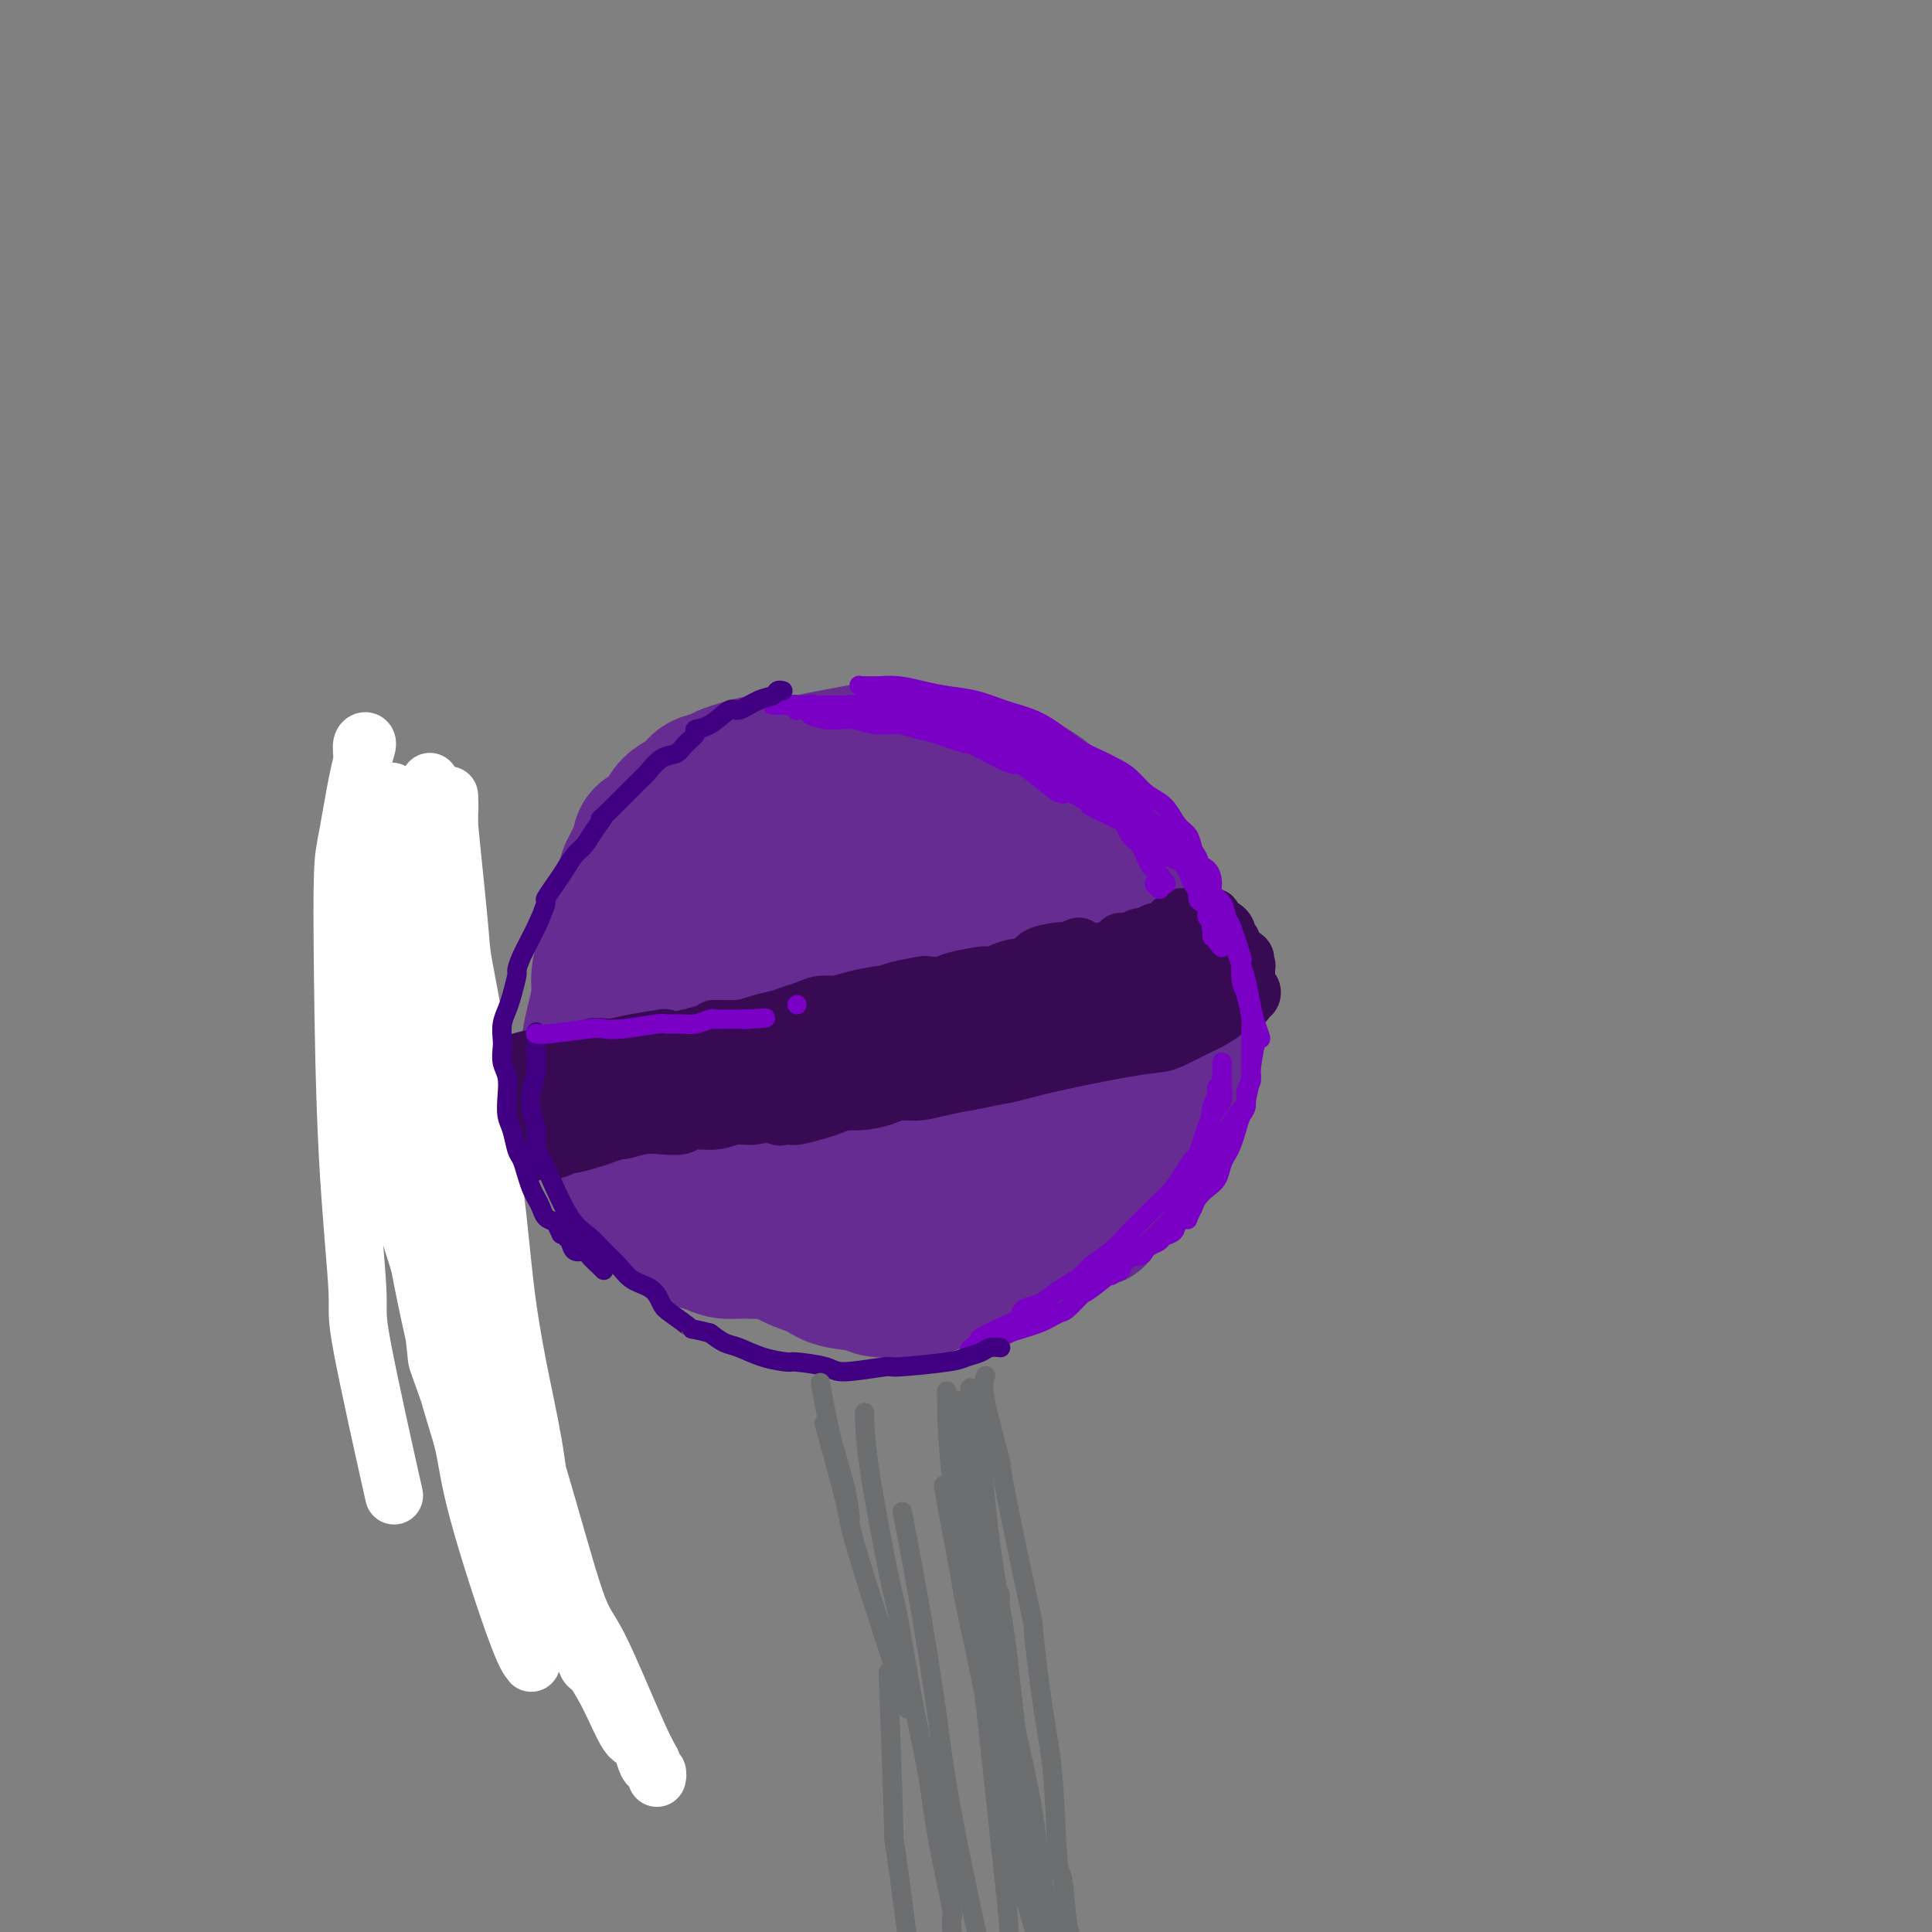 <svg viewBox='0 0 400 400' version='1.1' xmlns='http://www.w3.org/2000/svg' xmlns:xlink='http://www.w3.org/1999/xlink'><rect x="0" y="0" width="400" height="400" fill="#808080" stroke="none"/><g fill='none' stroke='#672C91' stroke-width='28' stroke-linecap='round' stroke-linejoin='round'><path d='M179,263c0.015,-0.002 0.030,-0.005 0,0c-0.030,0.005 -0.103,0.016 0,0c0.103,-0.016 0.384,-0.059 0,0c-0.384,0.059 -1.434,0.220 -2,0c-0.566,-0.220 -0.650,-0.821 -2,-1c-1.350,-0.179 -3.967,0.063 -5,0c-1.033,-0.063 -0.481,-0.432 -2,-1c-1.519,-0.568 -5.108,-1.337 -7,-2c-1.892,-0.663 -2.086,-1.222 -3,-2c-0.914,-0.778 -2.550,-1.777 -4,-3c-1.450,-1.223 -2.716,-2.672 -4,-4c-1.284,-1.328 -2.585,-2.535 -4,-5c-1.415,-2.465 -2.944,-6.187 -4,-8c-1.056,-1.813 -1.638,-1.718 -2,-3c-0.362,-1.282 -0.505,-3.942 -1,-6c-0.495,-2.058 -1.341,-3.516 -2,-5c-0.659,-1.484 -1.130,-2.995 -1,-5c0.130,-2.005 0.862,-4.506 1,-6c0.138,-1.494 -0.318,-1.983 0,-3c0.318,-1.017 1.410,-2.563 2,-4c0.590,-1.437 0.677,-2.766 1,-4c0.323,-1.234 0.883,-2.374 2,-4c1.117,-1.626 2.791,-3.737 4,-5c1.209,-1.263 1.953,-1.679 3,-3c1.047,-1.321 2.397,-3.548 4,-5c1.603,-1.452 3.458,-2.129 5,-3c1.542,-0.871 2.771,-1.935 4,-3'/><path d='M162,178c4.550,-4.020 5.924,-4.569 7,-5c1.076,-0.431 1.854,-0.742 3,-1c1.146,-0.258 2.660,-0.462 4,-1c1.340,-0.538 2.506,-1.409 4,-2c1.494,-0.591 3.317,-0.903 5,-1c1.683,-0.097 3.228,0.020 5,0c1.772,-0.020 3.773,-0.177 6,0c2.227,0.177 4.682,0.689 6,1c1.318,0.311 1.500,0.421 6,2c4.500,1.579 13.320,4.627 17,6c3.680,1.373 2.221,1.070 2,1c-0.221,-0.070 0.797,0.094 2,1c1.203,0.906 2.592,2.556 4,4c1.408,1.444 2.836,2.682 4,4c1.164,1.318 2.063,2.715 3,4c0.937,1.285 1.911,2.458 3,4c1.089,1.542 2.293,3.455 3,5c0.707,1.545 0.918,2.723 1,4c0.082,1.277 0.034,2.652 0,4c-0.034,1.348 -0.053,2.670 0,4c0.053,1.330 0.180,2.667 0,4c-0.180,1.333 -0.667,2.663 -1,4c-0.333,1.337 -0.512,2.683 -1,4c-0.488,1.317 -1.285,2.606 -2,4c-0.715,1.394 -1.349,2.894 -2,4c-0.651,1.106 -1.318,1.818 -2,3c-0.682,1.182 -1.379,2.832 -2,4c-0.621,1.168 -1.167,1.853 -2,3c-0.833,1.147 -1.952,2.756 -3,4c-1.048,1.244 -2.024,2.122 -3,3'/><path d='M229,249c-3.051,5.478 -1.679,2.674 -2,2c-0.321,-0.674 -2.336,0.783 -4,2c-1.664,1.217 -2.977,2.195 -4,3c-1.023,0.805 -1.755,1.438 -3,2c-1.245,0.562 -3.003,1.054 -5,2c-1.997,0.946 -4.234,2.345 -6,3c-1.766,0.655 -3.060,0.565 -5,1c-1.940,0.435 -4.525,1.397 -6,2c-1.475,0.603 -1.839,0.849 -4,1c-2.161,0.151 -6.120,0.208 -8,0c-1.880,-0.208 -1.682,-0.681 -3,-1c-1.318,-0.319 -4.153,-0.486 -6,-1c-1.847,-0.514 -2.708,-1.377 -4,-2c-1.292,-0.623 -3.016,-1.006 -5,-2c-1.984,-0.994 -4.230,-2.599 -6,-4c-1.770,-1.401 -3.064,-2.597 -5,-4c-1.936,-1.403 -4.512,-3.014 -6,-5c-1.488,-1.986 -1.887,-4.346 -3,-6c-1.113,-1.654 -2.939,-2.601 -4,-4c-1.061,-1.399 -1.357,-3.249 -2,-5c-0.643,-1.751 -1.632,-3.401 -2,-5c-0.368,-1.599 -0.114,-3.146 0,-5c0.114,-1.854 0.088,-4.014 0,-6c-0.088,-1.986 -0.238,-3.797 0,-6c0.238,-2.203 0.865,-4.798 1,-6c0.135,-1.202 -0.221,-1.010 0,-3c0.221,-1.990 1.018,-6.163 2,-9c0.982,-2.837 2.150,-4.338 3,-6c0.850,-1.662 1.383,-3.486 2,-5c0.617,-1.514 1.319,-2.718 2,-4c0.681,-1.282 1.340,-2.641 2,-4'/><path d='M148,174c1.933,-3.418 2.267,-2.463 3,-3c0.733,-0.537 1.867,-2.568 3,-4c1.133,-1.432 2.266,-2.266 3,-3c0.734,-0.734 1.068,-1.367 2,-2c0.932,-0.633 2.463,-1.267 4,-2c1.537,-0.733 3.080,-1.566 4,-2c0.920,-0.434 1.217,-0.469 4,-1c2.783,-0.531 8.052,-1.558 11,-2c2.948,-0.442 3.574,-0.300 5,0c1.426,0.300 3.651,0.757 6,1c2.349,0.243 4.821,0.272 7,1c2.179,0.728 4.063,2.154 6,3c1.937,0.846 3.925,1.113 6,2c2.075,0.887 4.236,2.395 6,4c1.764,1.605 3.131,3.307 5,5c1.869,1.693 4.241,3.376 6,5c1.759,1.624 2.906,3.189 4,5c1.094,1.811 2.136,3.868 3,6c0.864,2.132 1.552,4.340 2,6c0.448,1.660 0.657,2.773 1,4c0.343,1.227 0.821,2.569 1,4c0.179,1.431 0.060,2.952 0,4c-0.060,1.048 -0.061,1.624 0,3c0.061,1.376 0.183,3.554 0,5c-0.183,1.446 -0.671,2.161 -1,3c-0.329,0.839 -0.500,1.802 -1,3c-0.500,1.198 -1.330,2.630 -2,4c-0.670,1.370 -1.180,2.676 -2,4c-0.820,1.324 -1.948,2.664 -3,4c-1.052,1.336 -2.026,2.668 -3,4'/><path d='M228,235c-2.751,3.524 -4.628,4.334 -6,5c-1.372,0.666 -2.240,1.190 -3,2c-0.760,0.810 -1.411,1.907 -3,3c-1.589,1.093 -4.115,2.181 -6,3c-1.885,0.819 -3.129,1.368 -4,2c-0.871,0.632 -1.368,1.345 -3,2c-1.632,0.655 -4.397,1.251 -7,2c-2.603,0.749 -5.043,1.649 -5,2c0.043,0.351 2.569,0.151 -2,0c-4.569,-0.151 -16.233,-0.255 -21,0c-4.767,0.255 -2.639,0.869 -3,0c-0.361,-0.869 -3.213,-3.223 -5,-1c-1.787,2.223 -2.509,9.021 -9,-3c-6.491,-12.021 -18.750,-42.861 -23,-55c-4.250,-12.139 -0.490,-5.576 1,-4c1.490,1.576 0.712,-1.835 1,-4c0.288,-2.165 1.644,-3.082 3,-4'/><path d='M133,185c1.434,-2.348 2.520,-2.220 4,-3c1.480,-0.780 3.353,-2.470 5,-4c1.647,-1.530 3.069,-2.902 5,-4c1.931,-1.098 4.370,-1.924 7,-3c2.630,-1.076 5.450,-2.403 9,-3c3.550,-0.597 7.828,-0.462 11,-1c3.172,-0.538 5.237,-1.747 12,0c6.763,1.747 18.222,6.450 23,9c4.778,2.550 2.874,2.946 3,4c0.126,1.054 2.281,2.764 4,5c1.719,2.236 3.001,4.996 4,8c0.999,3.004 1.713,6.250 2,9c0.287,2.750 0.145,5.004 0,7c-0.145,1.996 -0.294,3.735 -1,5c-0.706,1.265 -1.969,2.054 -3,3c-1.031,0.946 -1.831,2.047 -3,3c-1.169,0.953 -2.709,1.758 -5,3c-2.291,1.242 -5.335,2.921 -8,4c-2.665,1.079 -4.951,1.557 -7,2c-2.049,0.443 -3.861,0.852 -6,1c-2.139,0.148 -4.605,0.035 -7,0c-2.395,-0.035 -4.719,0.008 -7,-1c-2.281,-1.008 -4.517,-3.067 -6,-5c-1.483,-1.933 -2.211,-3.740 -3,-6c-0.789,-2.260 -1.638,-4.973 -2,-6c-0.362,-1.027 -0.238,-0.366 0,-3c0.238,-2.634 0.590,-8.562 1,-11c0.410,-2.438 0.880,-1.387 3,-3c2.120,-1.613 5.892,-5.889 8,-8c2.108,-2.111 2.554,-2.055 3,-2'/><path d='M179,185c3.628,-2.252 5.699,-1.381 8,-1c2.301,0.381 4.831,0.274 8,2c3.169,1.726 6.975,5.286 9,7c2.025,1.714 2.269,1.582 3,3c0.731,1.418 1.950,4.387 3,7c1.050,2.613 1.932,4.870 2,7c0.068,2.130 -0.679,4.132 -1,6c-0.321,1.868 -0.217,3.600 -1,5c-0.783,1.400 -2.452,2.466 -3,3c-0.548,0.534 0.025,0.537 -3,2c-3.025,1.463 -9.650,4.387 -13,-1c-3.350,-5.387 -3.427,-19.086 -3,-23c0.427,-3.914 1.357,1.956 2,7c0.643,5.044 0.999,9.261 1,12c0.001,2.739 -0.354,3.999 -1,6c-0.646,2.001 -1.582,4.744 -2,6c-0.418,1.256 -0.319,1.024 -2,2c-1.681,0.976 -5.141,3.158 -7,4c-1.859,0.842 -2.116,0.342 -3,0c-0.884,-0.342 -2.395,-0.526 -4,-1c-1.605,-0.474 -3.302,-1.237 -5,-2'/><path d='M167,236c-2.944,-1.480 -4.302,-3.679 -5,-5c-0.698,-1.321 -0.734,-1.762 -1,-3c-0.266,-1.238 -0.761,-3.273 -1,-5c-0.239,-1.727 -0.221,-3.147 0,-6c0.221,-2.853 0.645,-7.141 1,-9c0.355,-1.859 0.642,-1.289 1,-2c0.358,-0.711 0.788,-2.701 2,-5c1.212,-2.299 3.205,-4.906 4,-6c0.795,-1.094 0.393,-0.675 1,-1c0.607,-0.325 2.225,-1.393 3,-2c0.775,-0.607 0.709,-0.751 1,-1c0.291,-0.249 0.939,-0.602 2,-1c1.061,-0.398 2.533,-0.840 3,-1c0.467,-0.160 -0.072,-0.037 0,0c0.072,0.037 0.754,-0.011 1,0c0.246,0.011 0.055,0.080 0,0c-0.055,-0.080 0.024,-0.310 0,0c-0.024,0.310 -0.151,1.161 -1,2c-0.849,0.839 -2.419,1.665 -5,5c-2.581,3.335 -6.173,9.178 -9,13c-2.827,3.822 -4.890,5.622 -6,7c-1.110,1.378 -1.266,2.335 -2,4c-0.734,1.665 -2.046,4.037 -3,6c-0.954,1.963 -1.550,3.518 -2,5c-0.450,1.482 -0.754,2.892 -1,4c-0.246,1.108 -0.433,1.916 0,3c0.433,1.084 1.487,2.445 2,3c0.513,0.555 0.484,0.303 1,1c0.516,0.697 1.576,2.342 2,3c0.424,0.658 0.212,0.329 0,0'/><path d='M155,245c1.423,1.698 2.479,2.444 3,3c0.521,0.556 0.506,0.922 1,1c0.494,0.078 1.498,-0.133 2,0c0.502,0.133 0.502,0.609 1,1c0.498,0.391 1.492,0.696 2,1c0.508,0.304 0.529,0.607 1,1c0.471,0.393 1.391,0.875 2,1c0.609,0.125 0.906,-0.106 1,0c0.094,0.106 -0.014,0.549 0,1c0.014,0.451 0.152,0.908 0,1c-0.152,0.092 -0.592,-0.183 -1,0c-0.408,0.183 -0.784,0.823 -1,1c-0.216,0.177 -0.272,-0.111 -1,0c-0.728,0.111 -2.127,0.619 -3,1c-0.873,0.381 -1.220,0.635 -2,1c-0.780,0.365 -1.995,0.841 -3,1c-1.005,0.159 -1.801,0.001 -3,0c-1.199,-0.001 -2.799,0.155 -4,0c-1.201,-0.155 -2.001,-0.621 -3,-1c-0.999,-0.379 -2.197,-0.671 -3,-1c-0.803,-0.329 -1.212,-0.696 -2,-1c-0.788,-0.304 -1.954,-0.544 -3,-1c-1.046,-0.456 -1.971,-1.129 -3,-2c-1.029,-0.871 -2.163,-1.941 -3,-3c-0.837,-1.059 -1.379,-2.109 -2,-3c-0.621,-0.891 -1.321,-1.625 -2,-3c-0.679,-1.375 -1.337,-3.393 -2,-5c-0.663,-1.607 -1.332,-2.804 -2,-4'/><path d='M125,235c-2.558,-3.869 -1.954,-3.542 -2,-4c-0.046,-0.458 -0.742,-1.703 -1,-3c-0.258,-1.297 -0.079,-2.647 0,-4c0.079,-1.353 0.059,-2.710 0,-4c-0.059,-1.290 -0.156,-2.512 0,-4c0.156,-1.488 0.567,-3.242 1,-5c0.433,-1.758 0.888,-3.519 1,-5c0.112,-1.481 -0.121,-2.683 0,-4c0.121,-1.317 0.594,-2.749 1,-5c0.406,-2.251 0.743,-5.319 1,-7c0.257,-1.681 0.434,-1.973 1,-3c0.566,-1.027 1.520,-2.788 2,-4c0.480,-1.212 0.485,-1.876 1,-3c0.515,-1.124 1.540,-2.710 2,-4c0.460,-1.290 0.354,-2.285 1,-3c0.646,-0.715 2.045,-1.151 3,-2c0.955,-0.849 1.467,-2.111 2,-3c0.533,-0.889 1.087,-1.404 2,-2c0.913,-0.596 2.186,-1.273 3,-2c0.814,-0.727 1.169,-1.505 2,-2c0.831,-0.495 2.140,-0.706 3,-1c0.860,-0.294 1.273,-0.669 2,-1c0.727,-0.331 1.769,-0.617 3,-1c1.231,-0.383 2.651,-0.864 4,-1c1.349,-0.136 2.626,0.073 4,0c1.374,-0.073 2.844,-0.427 4,0c1.156,0.427 1.998,1.634 3,2c1.002,0.366 2.166,-0.108 3,0c0.834,0.108 1.340,0.798 2,1c0.660,0.202 1.474,-0.085 2,0c0.526,0.085 0.763,0.543 1,1'/><path d='M176,162c2.107,0.786 1.875,0.751 2,1c0.125,0.249 0.606,0.783 1,1c0.394,0.217 0.701,0.118 1,0c0.299,-0.118 0.592,-0.256 1,0c0.408,0.256 0.932,0.906 1,1c0.068,0.094 -0.322,-0.367 0,0c0.322,0.367 1.354,1.562 2,2c0.646,0.438 0.905,0.117 1,0c0.095,-0.117 0.025,-0.031 0,0c-0.025,0.031 -0.007,0.008 0,0c0.007,-0.008 0.002,-0.002 0,0c-0.002,0.002 -0.001,0.001 0,0'/></g>
<g fill='none' stroke='#370A53' stroke-width='12' stroke-linecap='round' stroke-linejoin='round'><path d='M119,219c-0.000,0.000 -0.000,0.000 0,0c0.000,-0.000 0.000,-0.000 0,0c-0.000,0.000 -0.000,0.000 0,0c0.000,-0.000 0.000,-0.000 0,0c-0.000,0.000 -0.000,0.000 0,0c0.000,-0.000 0.000,-0.000 0,0c-0.000,0.000 -0.000,0.000 0,0c0.000,-0.000 0.001,-0.000 0,0c-0.001,0.000 -0.004,0.000 0,0c0.004,-0.000 0.013,-0.001 0,0c-0.013,0.001 -0.049,0.003 0,0c0.049,-0.003 0.183,-0.011 0,0c-0.183,0.011 -0.683,0.041 -1,0c-0.317,-0.041 -0.452,-0.152 -1,0c-0.548,0.152 -1.509,0.566 -2,1c-0.491,0.434 -0.513,0.887 -1,1c-0.487,0.113 -1.441,-0.113 -2,0c-0.559,0.113 -0.724,0.566 -1,1c-0.276,0.434 -0.661,0.848 -1,1c-0.339,0.152 -0.630,0.041 -1,0c-0.370,-0.041 -0.820,-0.012 -1,0c-0.180,0.012 -0.090,0.006 0,0'/><path d='M108,223c-1.731,0.622 -0.557,0.178 0,0c0.557,-0.178 0.497,-0.088 1,0c0.503,0.088 1.567,0.174 2,0c0.433,-0.174 0.234,-0.608 2,-1c1.766,-0.392 5.498,-0.742 7,-1c1.502,-0.258 0.773,-0.423 2,-1c1.227,-0.577 4.411,-1.565 6,-2c1.589,-0.435 1.582,-0.316 5,-1c3.418,-0.684 10.259,-2.172 13,-3c2.741,-0.828 1.381,-0.995 2,-1c0.619,-0.005 3.219,0.154 5,0c1.781,-0.154 2.745,-0.620 4,-1c1.255,-0.380 2.800,-0.676 4,-1c1.200,-0.324 2.055,-0.678 3,-1c0.945,-0.322 1.981,-0.612 3,-1c1.019,-0.388 2.023,-0.874 3,-1c0.977,-0.126 1.928,0.107 3,0c1.072,-0.107 2.263,-0.554 4,-1c1.737,-0.446 4.018,-0.890 5,-1c0.982,-0.110 0.665,0.115 1,0c0.335,-0.115 1.322,-0.569 3,-1c1.678,-0.431 4.048,-0.837 5,-1c0.952,-0.163 0.488,-0.082 1,0c0.512,0.082 2.001,0.167 3,0c0.999,-0.167 1.507,-0.584 3,-1c1.493,-0.416 3.972,-0.830 5,-1c1.028,-0.170 0.605,-0.097 1,0c0.395,0.097 1.606,0.218 3,0c1.394,-0.218 2.970,-0.777 4,-1c1.030,-0.223 1.515,-0.112 2,0'/><path d='M213,201c16.826,-3.627 6.392,-1.694 3,-1c-3.392,0.694 0.260,0.148 2,0c1.740,-0.148 1.570,0.101 2,0c0.430,-0.101 1.462,-0.552 2,-1c0.538,-0.448 0.584,-0.895 1,-1c0.416,-0.105 1.203,0.131 2,0c0.797,-0.131 1.602,-0.627 3,-1c1.398,-0.373 3.387,-0.621 4,-1c0.613,-0.379 -0.149,-0.890 0,-1c0.149,-0.110 1.210,0.180 2,0c0.790,-0.180 1.311,-0.832 2,-1c0.689,-0.168 1.548,0.147 2,0c0.452,-0.147 0.498,-0.756 1,-1c0.502,-0.244 1.460,-0.122 2,0c0.540,0.122 0.661,0.243 1,0c0.339,-0.243 0.895,-0.850 1,-1c0.105,-0.150 -0.240,0.156 0,0c0.240,-0.156 1.064,-0.774 1,-1c-0.064,-0.226 -1.015,-0.061 -1,0c0.015,0.061 0.998,0.016 1,0c0.002,-0.016 -0.976,-0.003 -1,0c-0.024,0.003 0.905,-0.003 1,0c0.095,0.003 -0.646,0.015 -1,0c-0.354,-0.015 -0.322,-0.055 0,0c0.322,0.055 0.933,0.207 1,0c0.067,-0.207 -0.409,-0.773 0,-1c0.409,-0.227 1.705,-0.113 3,0'/><path d='M247,190c5.184,-1.702 1.146,-0.456 0,0c-1.146,0.456 0.602,0.122 1,0c0.398,-0.122 -0.555,-0.033 -1,0c-0.445,0.033 -0.382,0.009 0,0c0.382,-0.009 1.082,-0.002 1,0c-0.082,0.002 -0.946,0.001 -1,0c-0.054,-0.001 0.703,-0.000 1,0c0.297,0.000 0.136,0.000 0,0c-0.136,-0.000 -0.247,-0.000 0,0c0.247,0.000 0.851,-0.000 1,0c0.149,0.000 -0.156,0.000 0,0c0.156,-0.000 0.773,-0.000 1,0c0.227,0.000 0.065,0.000 0,0c-0.065,-0.000 -0.031,-0.001 0,0c0.031,0.001 0.061,0.004 0,0c-0.061,-0.004 -0.213,-0.016 0,0c0.213,0.016 0.792,0.061 1,0c0.208,-0.061 0.044,-0.227 0,0c-0.044,0.227 0.031,0.849 0,1c-0.031,0.151 -0.167,-0.167 0,0c0.167,0.167 0.637,0.818 1,1c0.363,0.182 0.618,-0.106 1,0c0.382,0.106 0.890,0.606 1,1c0.110,0.394 -0.178,0.683 0,1c0.178,0.317 0.821,0.662 1,1c0.179,0.338 -0.106,0.668 0,1c0.106,0.332 0.602,0.666 1,1c0.398,0.334 0.699,0.667 1,1'/><path d='M257,198c1.563,1.117 0.471,-0.090 0,0c-0.471,0.090 -0.322,1.479 0,2c0.322,0.521 0.818,0.176 1,0c0.182,-0.176 0.049,-0.183 0,0c-0.049,0.183 -0.013,0.556 0,1c0.013,0.444 0.002,0.960 0,1c-0.002,0.040 0.003,-0.397 0,0c-0.003,0.397 -0.014,1.627 0,2c0.014,0.373 0.052,-0.110 0,0c-0.052,0.110 -0.196,0.814 0,1c0.196,0.186 0.732,-0.147 1,0c0.268,0.147 0.269,0.774 0,1c-0.269,0.226 -0.807,0.050 -1,0c-0.193,-0.050 -0.040,0.024 0,0c0.040,-0.024 -0.033,-0.148 0,0c0.033,0.148 0.172,0.567 0,1c-0.172,0.433 -0.657,0.878 -1,1c-0.343,0.122 -0.546,-0.080 -1,0c-0.454,0.080 -1.159,0.442 -2,1c-0.841,0.558 -1.818,1.314 -3,2c-1.182,0.686 -2.569,1.304 -4,2c-1.431,0.696 -2.906,1.472 -4,2c-1.094,0.528 -1.807,0.810 -3,1c-1.193,0.190 -2.866,0.288 -7,1c-4.134,0.712 -10.728,2.038 -15,3c-4.272,0.962 -6.220,1.561 -8,2c-1.780,0.439 -3.390,0.720 -5,1'/><path d='M205,223c-6.774,1.421 -4.708,0.972 -5,1c-0.292,0.028 -2.940,0.533 -5,1c-2.060,0.467 -3.532,0.895 -5,1c-1.468,0.105 -2.934,-0.113 -4,0c-1.066,0.113 -1.733,0.556 -3,1c-1.267,0.444 -3.135,0.888 -5,1c-1.865,0.112 -3.727,-0.110 -5,0c-1.273,0.110 -1.957,0.550 -4,1c-2.043,0.450 -5.444,0.909 -7,1c-1.556,0.091 -1.268,-0.187 -2,0c-0.732,0.187 -2.484,0.838 -4,1c-1.516,0.162 -2.797,-0.167 -4,0c-1.203,0.167 -2.330,0.828 -4,1c-1.670,0.172 -3.884,-0.146 -5,0c-1.116,0.146 -1.134,0.756 -2,1c-0.866,0.244 -2.581,0.121 -4,0c-1.419,-0.121 -2.542,-0.240 -4,0c-1.458,0.240 -3.253,0.839 -4,1c-0.747,0.161 -0.448,-0.115 -1,0c-0.552,0.115 -1.956,0.623 -3,1c-1.044,0.377 -1.726,0.623 -3,1c-1.274,0.377 -3.138,0.885 -4,1c-0.862,0.115 -0.721,-0.161 -1,0c-0.279,0.161 -0.978,0.761 -2,1c-1.022,0.239 -2.367,0.117 -3,0c-0.633,-0.117 -0.554,-0.227 -1,0c-0.446,0.227 -1.419,0.793 -2,1c-0.581,0.207 -0.772,0.056 -1,0c-0.228,-0.056 -0.494,-0.016 -1,0c-0.506,0.016 -1.253,0.008 -2,0'/><path d='M105,239c-15.488,2.523 -4.206,0.831 0,0c4.206,-0.831 1.338,-0.800 0,-1c-1.338,-0.200 -1.146,-0.630 -1,-1c0.146,-0.370 0.246,-0.681 0,-1c-0.246,-0.319 -0.836,-0.645 -1,-1c-0.164,-0.355 0.100,-0.740 0,-1c-0.100,-0.260 -0.563,-0.395 -1,-1c-0.437,-0.605 -0.849,-1.679 -1,-2c-0.151,-0.321 -0.040,0.110 0,0c0.040,-0.110 0.011,-0.761 0,-1c-0.011,-0.239 -0.003,-0.064 0,0c0.003,0.064 0.001,0.018 0,0c-0.001,-0.018 -0.000,-0.009 0,0'/><path d='M232,199c0.001,-0.001 0.002,-0.001 0,0c-0.002,0.001 -0.009,0.004 0,0c0.009,-0.004 0.032,-0.014 0,0c-0.032,0.014 -0.118,0.052 0,0c0.118,-0.052 0.440,-0.195 0,0c-0.440,0.195 -1.641,0.726 -4,1c-2.359,0.274 -5.877,0.291 -9,1c-3.123,0.709 -5.851,2.111 -9,3c-3.149,0.889 -6.718,1.264 -10,2c-3.282,0.736 -6.277,1.832 -11,3c-4.723,1.168 -11.175,2.407 -14,3c-2.825,0.593 -2.023,0.540 -4,1c-1.977,0.460 -6.731,1.433 -10,2c-3.269,0.567 -5.051,0.729 -7,1c-1.949,0.271 -4.065,0.650 -6,1c-1.935,0.350 -3.690,0.671 -5,1c-1.310,0.329 -2.174,0.667 -4,1c-1.826,0.333 -4.612,0.663 -6,1c-1.388,0.337 -1.378,0.681 -2,1c-0.622,0.319 -1.876,0.611 -3,1c-1.124,0.389 -2.119,0.874 -3,1c-0.881,0.126 -1.648,-0.106 -2,0c-0.352,0.106 -0.290,0.550 -1,1c-0.710,0.450 -2.193,0.905 -3,1c-0.807,0.095 -0.938,-0.170 -1,0c-0.062,0.170 -0.055,0.777 0,1c0.055,0.223 0.159,0.064 0,0c-0.159,-0.064 -0.579,-0.032 -1,0'/><path d='M117,226c-17.788,4.238 -4.757,1.334 1,0c5.757,-1.334 4.242,-1.099 4,-1c-0.242,0.099 0.789,0.061 5,-1c4.211,-1.061 11.600,-3.147 15,-4c3.400,-0.853 2.810,-0.474 5,-1c2.190,-0.526 7.161,-1.956 11,-3c3.839,-1.044 6.548,-1.700 11,-3c4.452,-1.300 10.648,-3.242 13,-4c2.352,-0.758 0.861,-0.332 4,-1c3.139,-0.668 10.909,-2.431 14,-3c3.091,-0.569 1.503,0.054 2,0c0.497,-0.054 3.081,-0.785 5,-1c1.919,-0.215 3.175,0.087 5,0c1.825,-0.087 4.219,-0.563 6,-1c1.781,-0.437 2.949,-0.835 4,-1c1.051,-0.165 1.983,-0.097 3,0c1.017,0.097 2.118,0.222 3,0c0.882,-0.222 1.547,-0.792 2,-1c0.453,-0.208 0.696,-0.056 1,0c0.304,0.056 0.671,0.015 1,0c0.329,-0.015 0.620,-0.004 1,0c0.380,0.004 0.848,-0.000 1,0c0.152,0.000 -0.013,0.004 0,0c0.013,-0.004 0.203,-0.017 0,0c-0.203,0.017 -0.797,0.062 -1,0c-0.203,-0.062 -0.013,-0.233 0,0c0.013,0.233 -0.150,0.870 -1,1c-0.850,0.130 -2.386,-0.249 -4,0c-1.614,0.249 -3.307,1.124 -5,2'/><path d='M223,204c-3.927,1.270 -8.245,2.945 -12,4c-3.755,1.055 -6.946,1.491 -10,2c-3.054,0.509 -5.970,1.091 -9,2c-3.030,0.909 -6.174,2.145 -9,3c-2.826,0.855 -5.336,1.331 -8,2c-2.664,0.669 -5.483,1.532 -8,2c-2.517,0.468 -4.731,0.540 -7,1c-2.269,0.460 -4.594,1.308 -7,2c-2.406,0.692 -4.894,1.228 -7,2c-2.106,0.772 -3.831,1.780 -5,2c-1.169,0.220 -1.782,-0.348 -6,1c-4.218,1.348 -12.040,4.611 -16,6c-3.960,1.389 -4.058,0.904 -4,1c0.058,0.096 0.273,0.772 0,1c-0.273,0.228 -1.032,0.009 -1,0c0.032,-0.009 0.856,0.193 1,0c0.144,-0.193 -0.394,-0.781 1,-1c1.394,-0.219 4.718,-0.069 8,-1c3.282,-0.931 6.521,-2.942 9,-4c2.479,-1.058 4.199,-1.162 7,-2c2.801,-0.838 6.684,-2.410 13,-5c6.316,-2.590 15.064,-6.199 19,-8c3.936,-1.801 3.060,-1.792 6,-3c2.940,-1.208 9.697,-3.631 14,-5c4.303,-1.369 6.151,-1.685 8,-2'/><path d='M200,204c14.423,-5.110 7.979,-2.886 6,-2c-1.979,0.886 0.505,0.435 3,0c2.495,-0.435 5.000,-0.852 6,-1c1.000,-0.148 0.496,-0.026 1,0c0.504,0.026 2.017,-0.046 3,0c0.983,0.046 1.435,0.208 2,0c0.565,-0.208 1.242,-0.788 3,-1c1.758,-0.212 4.596,-0.058 6,0c1.404,0.058 1.373,0.019 2,0c0.627,-0.019 1.912,-0.019 3,0c1.088,0.019 1.979,0.058 3,0c1.021,-0.058 2.171,-0.212 3,0c0.829,0.212 1.336,0.789 2,1c0.664,0.211 1.484,0.055 2,0c0.516,-0.055 0.726,-0.011 1,0c0.274,0.011 0.611,-0.013 1,0c0.389,0.013 0.831,0.064 1,0c0.169,-0.064 0.064,-0.242 0,0c-0.064,0.242 -0.089,0.902 0,1c0.089,0.098 0.292,-0.368 -1,0c-1.292,0.368 -4.079,1.571 -5,2c-0.921,0.429 0.023,0.083 -2,1c-2.023,0.917 -7.013,3.095 -9,4c-1.987,0.905 -0.972,0.537 -3,1c-2.028,0.463 -7.098,1.759 -10,3c-2.902,1.241 -3.637,2.429 -5,3c-1.363,0.571 -3.355,0.524 -5,1c-1.645,0.476 -2.943,1.474 -4,2c-1.057,0.526 -1.873,0.579 -3,1c-1.127,0.421 -2.563,1.211 -4,2'/><path d='M197,222c-8.859,3.406 -5.505,1.419 -5,1c0.505,-0.419 -1.837,0.728 -3,1c-1.163,0.272 -1.147,-0.330 -2,0c-0.853,0.330 -2.574,1.594 -4,2c-1.426,0.406 -2.558,-0.046 -3,0c-0.442,0.046 -0.195,0.591 -1,1c-0.805,0.409 -2.661,0.684 -4,1c-1.339,0.316 -2.162,0.673 -3,1c-0.838,0.327 -1.692,0.623 -3,1c-1.308,0.377 -3.071,0.833 -4,1c-0.929,0.167 -1.023,0.045 -1,0c0.023,-0.045 0.163,-0.012 0,0c-0.163,0.012 -0.630,0.005 -1,0c-0.370,-0.005 -0.643,-0.008 -1,0c-0.357,0.008 -0.797,0.026 -1,0c-0.203,-0.026 -0.168,-0.096 0,0c0.168,0.096 0.468,0.356 1,0c0.532,-0.356 1.297,-1.330 2,-2c0.703,-0.670 1.345,-1.037 4,-3c2.655,-1.963 7.321,-5.521 11,-8c3.679,-2.479 6.369,-3.878 8,-5c1.631,-1.122 2.202,-1.967 4,-3c1.798,-1.033 4.823,-2.252 8,-4c3.177,-1.748 6.506,-4.023 9,-5c2.494,-0.977 4.154,-0.654 5,-1c0.846,-0.346 0.879,-1.361 2,-2c1.121,-0.639 3.331,-0.903 4,-1c0.669,-0.097 -0.205,-0.026 0,0c0.205,0.026 1.487,0.007 2,0c0.513,-0.007 0.256,-0.004 0,0'/><path d='M221,197c4.628,-2.013 1.197,-0.546 0,0c-1.197,0.546 -0.159,0.171 0,0c0.159,-0.171 -0.560,-0.138 -1,0c-0.440,0.138 -0.602,0.380 -2,1c-1.398,0.620 -4.032,1.619 -7,3c-2.968,1.381 -6.272,3.146 -8,4c-1.728,0.854 -1.882,0.799 -5,2c-3.118,1.201 -9.200,3.659 -12,5c-2.800,1.341 -2.319,1.564 -4,2c-1.681,0.436 -5.525,1.087 -9,2c-3.475,0.913 -6.582,2.090 -10,3c-3.418,0.910 -7.148,1.552 -9,2c-1.852,0.448 -1.828,0.701 -3,1c-1.172,0.299 -3.540,0.643 -5,1c-1.460,0.357 -2.010,0.725 -3,1c-0.990,0.275 -2.418,0.455 -5,1c-2.582,0.545 -6.316,1.454 -8,2c-1.684,0.546 -1.317,0.729 -2,1c-0.683,0.271 -2.414,0.631 -4,1c-1.586,0.369 -3.026,0.747 -4,1c-0.974,0.253 -1.481,0.383 -3,1c-1.519,0.617 -4.048,1.723 -5,2c-0.952,0.277 -0.325,-0.276 -1,0c-0.675,0.276 -2.652,1.379 -4,2c-1.348,0.621 -2.068,0.759 -3,1c-0.932,0.241 -2.077,0.587 -3,1c-0.923,0.413 -1.623,0.895 -2,1c-0.377,0.105 -0.431,-0.168 -1,0c-0.569,0.168 -1.653,0.776 -2,1c-0.347,0.224 0.044,0.064 0,0c-0.044,-0.064 -0.522,-0.032 -1,0'/><path d='M95,239c-13.627,3.867 -4.195,1.033 -1,0c3.195,-1.033 0.153,-0.266 -1,0c-1.153,0.266 -0.418,0.031 0,0c0.418,-0.031 0.518,0.143 0,0c-0.518,-0.143 -1.656,-0.601 -2,-1c-0.344,-0.399 0.104,-0.737 0,-1c-0.104,-0.263 -0.760,-0.452 -1,-1c-0.240,-0.548 -0.064,-1.456 0,-2c0.064,-0.544 0.017,-0.723 0,-1c-0.017,-0.277 -0.005,-0.653 0,-1c0.005,-0.347 0.002,-0.666 0,-1c-0.002,-0.334 -0.002,-0.682 0,-1c0.002,-0.318 0.007,-0.607 0,-1c-0.007,-0.393 -0.025,-0.892 0,-1c0.025,-0.108 0.092,0.175 0,0c-0.092,-0.175 -0.344,-0.809 0,-1c0.344,-0.191 1.284,0.062 2,0c0.716,-0.062 1.208,-0.438 2,-1c0.792,-0.562 1.883,-1.312 3,-2c1.117,-0.688 2.259,-1.316 4,-2c1.741,-0.684 4.083,-1.424 6,-2c1.917,-0.576 3.411,-0.990 5,-1c1.589,-0.010 3.274,0.382 5,0c1.726,-0.382 3.493,-1.538 5,-2c1.507,-0.462 2.753,-0.231 4,0'/><path d='M126,217c3.708,-0.630 3.478,-0.705 5,-1c1.522,-0.295 4.794,-0.810 6,-1c1.206,-0.190 0.344,-0.054 0,0c-0.344,0.054 -0.172,0.027 0,0'/></g>
<g fill='none' stroke='#FFFFFF' stroke-width='12' stroke-linecap='round' stroke-linejoin='round'><path d='M81,307c-0.013,-0.057 -0.026,-0.114 0,0c0.026,0.114 0.089,0.399 0,0c-0.089,-0.399 -0.332,-1.483 0,0c0.332,1.483 1.238,5.533 0,0c-1.238,-5.533 -4.619,-20.651 -6,-28c-1.381,-7.349 -0.760,-6.931 -1,-12c-0.240,-5.069 -1.340,-15.626 -2,-28c-0.660,-12.374 -0.880,-26.564 -1,-37c-0.120,-10.436 -0.138,-17.118 0,-21c0.138,-3.882 0.434,-4.963 1,-8c0.566,-3.037 1.401,-8.031 2,-11c0.599,-2.969 0.960,-3.913 1,-5c0.040,-1.087 -0.243,-2.319 0,-3c0.243,-0.681 1.011,-0.813 1,0c-0.011,0.813 -0.803,2.570 -1,4c-0.197,1.430 0.200,2.532 0,5c-0.200,2.468 -0.999,6.302 -1,15c-0.001,8.698 0.794,22.259 1,28c0.206,5.741 -0.179,3.662 1,9c1.179,5.338 3.921,18.092 5,24c1.079,5.908 0.493,4.971 1,7c0.507,2.029 2.106,7.024 4,13c1.894,5.976 4.082,12.931 5,16c0.918,3.069 0.564,2.251 2,6c1.436,3.749 4.660,12.066 6,16c1.340,3.934 0.796,3.485 1,5c0.204,1.515 1.158,4.994 2,8c0.842,3.006 1.573,5.540 2,8c0.427,2.460 0.551,4.846 1,7c0.449,2.154 1.225,4.077 2,6'/><path d='M107,331c4.978,18.782 1.922,7.736 1,5c-0.922,-2.736 0.288,2.836 1,5c0.712,2.164 0.924,0.920 1,1c0.076,0.080 0.017,1.485 0,2c-0.017,0.515 0.010,0.140 0,0c-0.010,-0.140 -0.056,-0.045 0,0c0.056,0.045 0.215,0.042 0,0c-0.215,-0.042 -0.805,-0.122 -3,-6c-2.195,-5.878 -5.994,-17.556 -8,-25c-2.006,-7.444 -2.219,-10.656 -3,-14c-0.781,-3.344 -2.129,-6.820 -4,-14c-1.871,-7.180 -4.267,-18.065 -6,-28c-1.733,-9.935 -2.805,-18.919 -4,-27c-1.195,-8.081 -2.512,-15.258 -3,-22c-0.488,-6.742 -0.146,-13.050 0,-18c0.146,-4.950 0.095,-8.541 0,-12c-0.095,-3.459 -0.236,-6.784 0,-9c0.236,-2.216 0.848,-3.321 1,-4c0.152,-0.679 -0.156,-0.931 0,-1c0.156,-0.069 0.776,0.046 1,0c0.224,-0.046 0.051,-0.252 0,0c-0.051,0.252 0.018,0.964 0,3c-0.018,2.036 -0.123,5.398 0,10c0.123,4.602 0.475,10.444 1,17c0.525,6.556 1.223,13.827 2,21c0.777,7.173 1.634,14.248 2,20c0.366,5.752 0.243,10.181 1,18c0.757,7.819 2.396,19.028 3,24c0.604,4.972 0.173,3.706 1,6c0.827,2.294 2.914,8.147 5,14'/><path d='M96,297c1.886,7.268 2.100,3.437 3,4c0.900,0.563 2.485,5.521 4,9c1.515,3.479 2.959,5.478 5,9c2.041,3.522 4.679,8.567 6,11c1.321,2.433 1.324,2.253 2,3c0.676,0.747 2.024,2.420 3,4c0.976,1.580 1.579,3.065 2,4c0.421,0.935 0.660,1.319 1,2c0.340,0.681 0.780,1.658 1,2c0.220,0.342 0.219,0.050 0,0c-0.219,-0.050 -0.657,0.144 -1,0c-0.343,-0.144 -0.591,-0.624 -1,-2c-0.409,-1.376 -0.977,-3.646 -2,-7c-1.023,-3.354 -2.499,-7.792 -4,-13c-1.501,-5.208 -3.025,-11.184 -5,-18c-1.975,-6.816 -4.400,-14.470 -7,-23c-2.600,-8.530 -5.376,-17.935 -7,-27c-1.624,-9.065 -2.095,-17.789 -3,-26c-0.905,-8.211 -2.242,-15.909 -3,-23c-0.758,-7.091 -0.935,-13.574 -1,-19c-0.065,-5.426 -0.017,-9.795 0,-13c0.017,-3.205 0.005,-5.248 0,-7c-0.005,-1.752 -0.001,-3.215 0,-4c0.001,-0.785 -0.001,-0.892 0,-1c0.001,-0.108 0.003,-0.219 0,0c-0.003,0.219 -0.013,0.766 0,1c0.013,0.234 0.048,0.154 0,2c-0.048,1.846 -0.178,5.619 0,10c0.178,4.381 0.663,9.372 1,15c0.337,5.628 0.525,11.894 1,18c0.475,6.106 1.238,12.053 2,18'/><path d='M93,226c1.134,13.117 1.969,14.408 3,19c1.031,4.592 2.259,12.485 3,19c0.741,6.515 0.994,11.652 2,17c1.006,5.348 2.765,10.908 4,16c1.235,5.092 1.946,9.715 3,14c1.054,4.285 2.450,8.232 4,12c1.550,3.768 3.256,7.359 5,11c1.744,3.641 3.528,7.334 5,10c1.472,2.666 2.632,4.304 4,7c1.368,2.696 2.944,6.448 4,8c1.056,1.552 1.593,0.903 2,1c0.407,0.097 0.683,0.939 1,2c0.317,1.061 0.673,2.341 1,3c0.327,0.659 0.624,0.698 1,1c0.376,0.302 0.833,0.866 1,1c0.167,0.134 0.046,-0.163 0,0c-0.046,0.163 -0.016,0.787 0,1c0.016,0.213 0.020,0.016 0,0c-0.020,-0.016 -0.062,0.148 0,0c0.062,-0.148 0.228,-0.607 0,-1c-0.228,-0.393 -0.851,-0.719 -1,-1c-0.149,-0.281 0.175,-0.515 0,-1c-0.175,-0.485 -0.851,-1.219 -3,-6c-2.149,-4.781 -5.772,-13.607 -8,-18c-2.228,-4.393 -3.062,-4.351 -5,-10c-1.938,-5.649 -4.981,-16.989 -8,-27c-3.019,-10.011 -6.015,-18.694 -8,-27c-1.985,-8.306 -2.957,-16.236 -4,-24c-1.043,-7.764 -2.155,-15.361 -3,-22c-0.845,-6.639 -1.422,-12.319 -2,-18'/><path d='M94,213c-1.619,-12.298 -1.166,-11.045 -1,-13c0.166,-1.955 0.044,-7.120 0,-11c-0.044,-3.880 -0.012,-6.475 0,-9c0.012,-2.525 0.003,-4.982 0,-7c-0.003,-2.018 -0.000,-3.599 0,-5c0.000,-1.401 -0.002,-2.621 0,-3c0.002,-0.379 0.008,0.084 0,0c-0.008,-0.084 -0.029,-0.714 0,0c0.029,0.714 0.109,2.773 0,3c-0.109,0.227 -0.405,-1.378 0,3c0.405,4.378 1.512,14.738 2,20c0.488,5.262 0.357,5.425 1,9c0.643,3.575 2.062,10.564 3,17c0.938,6.436 1.396,12.321 2,18c0.604,5.679 1.353,11.151 2,17c0.647,5.849 1.190,12.073 2,18c0.810,5.927 1.886,11.557 3,17c1.114,5.443 2.267,10.700 3,16c0.733,5.300 1.047,10.641 2,15c0.953,4.359 2.544,7.734 4,11c1.456,3.266 2.776,6.423 4,9c1.224,2.577 2.351,4.573 3,6c0.649,1.427 0.819,2.284 1,3c0.181,0.716 0.373,1.292 1,2c0.627,0.708 1.688,1.548 2,2c0.312,0.452 -0.127,0.517 0,1c0.127,0.483 0.818,1.384 1,2c0.182,0.616 -0.147,0.949 0,1c0.147,0.051 0.770,-0.179 1,0c0.230,0.179 0.066,0.765 0,1c-0.066,0.235 -0.033,0.117 0,0'/><path d='M130,356c2.623,5.859 0.681,1.506 0,0c-0.681,-1.506 -0.101,-0.163 0,0c0.101,0.163 -0.277,-0.852 -1,-2c-0.723,-1.148 -1.792,-2.428 -3,-5c-1.208,-2.572 -2.553,-6.437 -5,-12c-2.447,-5.563 -5.994,-12.824 -9,-21c-3.006,-8.176 -5.471,-17.265 -8,-27c-2.529,-9.735 -5.121,-20.114 -7,-28c-1.879,-7.886 -3.044,-13.277 -4,-25c-0.956,-11.723 -1.702,-29.778 -2,-37c-0.298,-7.222 -0.149,-3.611 0,0'/></g>
<g fill='none' stroke='#370A53' stroke-width='12' stroke-linecap='round' stroke-linejoin='round'><path d='M111,230c0.000,0.000 0.000,0.000 0,0c-0.000,0.000 -0.000,0.000 0,0c0.000,-0.000 0.000,0.000 0,0c-0.000,0.000 -0.000,0.000 0,0c0.000,-0.000 0.000,0.000 0,0c-0.000,0.000 -0.001,0.000 0,0c0.001,0.000 0.004,0.000 0,0c-0.004,0.000 -0.015,-0.000 0,0c0.015,0.000 0.056,0.000 0,0c-0.056,0.000 -0.207,0.000 0,0c0.207,0.000 0.774,0.000 1,0c0.226,0.000 0.113,0.000 0,0'/></g>
<g fill='none' stroke='#7A00C5' stroke-width='4' stroke-linecap='round' stroke-linejoin='round'><path d='M247,179c-0.000,-0.000 -0.000,-0.000 0,0c0.000,0.000 0.000,0.000 0,0c-0.000,-0.000 -0.002,-0.001 0,0c0.002,0.001 0.007,0.003 0,0c-0.007,-0.003 -0.024,-0.012 0,0c0.024,0.012 0.091,0.045 0,0c-0.091,-0.045 -0.340,-0.167 0,0c0.340,0.167 1.270,0.623 0,0c-1.270,-0.623 -4.740,-2.325 -6,-3c-1.260,-0.675 -0.310,-0.322 -1,-1c-0.690,-0.678 -3.019,-2.386 -6,-4c-2.981,-1.614 -6.612,-3.132 -8,-4c-1.388,-0.868 -0.532,-1.085 -2,-2c-1.468,-0.915 -5.260,-2.527 -8,-4c-2.740,-1.473 -4.428,-2.808 -5,-3c-0.572,-0.192 -0.028,0.759 -2,0c-1.972,-0.759 -6.459,-3.227 -8,-4c-1.541,-0.773 -0.138,0.148 -1,0c-0.862,-0.148 -3.991,-1.364 -6,-2c-2.009,-0.636 -2.897,-0.692 -4,-1c-1.103,-0.308 -2.420,-0.867 -4,-1c-1.580,-0.133 -3.424,0.160 -5,0c-1.576,-0.160 -2.886,-0.774 -4,-1c-1.114,-0.226 -2.033,-0.065 -3,0c-0.967,0.065 -1.984,0.032 -3,0'/><path d='M171,149c-5.041,-1.016 -2.643,-1.057 -2,-1c0.643,0.057 -0.470,0.212 -1,0c-0.530,-0.212 -0.476,-0.792 -1,-1c-0.524,-0.208 -1.625,-0.043 -2,0c-0.375,0.043 -0.023,-0.037 0,0c0.023,0.037 -0.284,0.192 0,0c0.284,-0.192 1.158,-0.732 2,-1c0.842,-0.268 1.652,-0.265 2,0c0.348,0.265 0.234,0.793 2,1c1.766,0.207 5.413,0.095 8,0c2.587,-0.095 4.114,-0.172 6,0c1.886,0.172 4.131,0.595 6,1c1.869,0.405 3.363,0.794 5,1c1.637,0.206 3.418,0.229 5,1c1.582,0.771 2.966,2.289 4,3c1.034,0.711 1.719,0.614 5,2c3.281,1.386 9.158,4.254 12,6c2.842,1.746 2.649,2.368 3,3c0.351,0.632 1.245,1.272 2,2c0.755,0.728 1.372,1.542 2,2c0.628,0.458 1.268,0.559 2,1c0.732,0.441 1.558,1.221 2,2c0.442,0.779 0.501,1.557 1,2c0.499,0.443 1.440,0.553 2,1c0.560,0.447 0.741,1.233 1,2c0.259,0.767 0.595,1.515 1,2c0.405,0.485 0.878,0.708 1,1c0.122,0.292 -0.108,0.655 0,1c0.108,0.345 0.554,0.673 1,1'/><path d='M240,181c2.791,3.337 0.767,1.679 0,1c-0.767,-0.679 -0.277,-0.379 0,0c0.277,0.379 0.341,0.837 0,1c-0.341,0.163 -1.086,0.029 -1,0c0.086,-0.029 1.004,0.046 1,0c-0.004,-0.046 -0.929,-0.212 -1,0c-0.071,0.212 0.713,0.803 1,1c0.287,0.197 0.077,0.001 0,0c-0.077,-0.001 -0.020,0.194 0,0c0.020,-0.194 0.002,-0.778 0,-1c-0.002,-0.222 0.011,-0.084 0,0c-0.011,0.084 -0.047,0.114 0,0c0.047,-0.114 0.179,-0.370 0,-1c-0.179,-0.630 -0.667,-1.633 -1,-2c-0.333,-0.367 -0.512,-0.097 -1,-1c-0.488,-0.903 -1.286,-2.980 -2,-4c-0.714,-1.020 -1.345,-0.983 -2,-2c-0.655,-1.017 -1.333,-3.088 -2,-4c-0.667,-0.912 -1.322,-0.666 -2,-1c-0.678,-0.334 -1.378,-1.248 -2,-2c-0.622,-0.752 -1.166,-1.342 -2,-2c-0.834,-0.658 -1.958,-1.383 -3,-2c-1.042,-0.617 -2.001,-1.124 -3,-2c-0.999,-0.876 -2.038,-2.120 -3,-3c-0.962,-0.880 -1.846,-1.394 -3,-2c-1.154,-0.606 -2.577,-1.303 -4,-2'/><path d='M210,153c-3.610,-2.351 -1.634,-0.227 -2,0c-0.366,0.227 -3.074,-1.442 -4,-2c-0.926,-0.558 -0.068,-0.005 -1,0c-0.932,0.005 -3.652,-0.537 -5,-1c-1.348,-0.463 -1.324,-0.846 -2,-1c-0.676,-0.154 -2.052,-0.080 -3,0c-0.948,0.080 -1.469,0.165 -3,0c-1.531,-0.165 -4.071,-0.580 -5,-1c-0.929,-0.420 -0.247,-0.843 -2,-1c-1.753,-0.157 -5.941,-0.046 -8,0c-2.059,0.046 -1.990,0.026 -2,0c-0.010,-0.026 -0.100,-0.060 -1,0c-0.900,0.060 -2.609,0.212 -4,0c-1.391,-0.212 -2.463,-0.789 -3,-1c-0.537,-0.211 -0.540,-0.057 -1,0c-0.460,0.057 -1.378,0.015 -2,0c-0.622,-0.015 -0.947,-0.004 -1,0c-0.053,0.004 0.167,0.001 0,0c-0.167,-0.001 -0.722,-0.000 -1,0c-0.278,0.000 -0.281,0.000 0,0c0.281,-0.000 0.844,-0.000 1,0c0.156,0.000 -0.095,0.000 0,0c0.095,-0.000 0.536,-0.000 1,0c0.464,0.000 0.952,0.000 2,0c1.048,-0.000 2.655,-0.001 4,0c1.345,0.001 2.427,0.003 4,0c1.573,-0.003 3.638,-0.011 6,0c2.362,0.011 5.020,0.041 7,0c1.980,-0.041 3.280,-0.155 5,0c1.720,0.155 3.860,0.577 6,1'/><path d='M196,147c5.930,0.516 3.754,1.307 4,2c0.246,0.693 2.912,1.288 5,2c2.088,0.712 3.598,1.542 5,2c1.402,0.458 2.697,0.545 4,1c1.303,0.455 2.615,1.278 4,2c1.385,0.722 2.845,1.344 4,2c1.155,0.656 2.006,1.346 3,2c0.994,0.654 2.132,1.270 3,2c0.868,0.730 1.465,1.572 3,3c1.535,1.428 4.008,3.442 5,4c0.992,0.558 0.503,-0.341 1,0c0.497,0.341 1.978,1.923 3,3c1.022,1.077 1.583,1.650 2,2c0.417,0.350 0.690,0.478 1,1c0.310,0.522 0.656,1.439 1,2c0.344,0.561 0.685,0.765 1,1c0.315,0.235 0.606,0.500 1,1c0.394,0.500 0.893,1.233 1,2c0.107,0.767 -0.178,1.567 0,2c0.178,0.433 0.818,0.497 1,1c0.182,0.503 -0.096,1.444 0,2c0.096,0.556 0.565,0.726 1,1c0.435,0.274 0.834,0.651 1,1c0.166,0.349 0.097,0.671 0,1c-0.097,0.329 -0.223,0.666 0,1c0.223,0.334 0.795,0.664 1,1c0.205,0.336 0.045,0.678 0,1c-0.045,0.322 0.026,0.625 0,1c-0.026,0.375 -0.150,0.821 0,1c0.150,0.179 0.575,0.089 1,0'/><path d='M252,194c1.873,3.646 0.554,1.762 0,1c-0.554,-0.762 -0.344,-0.403 0,0c0.344,0.403 0.821,0.851 1,1c0.179,0.149 0.059,-0.000 0,0c-0.059,0.000 -0.056,0.150 0,0c0.056,-0.150 0.164,-0.601 0,-1c-0.164,-0.399 -0.601,-0.746 -1,-1c-0.399,-0.254 -0.762,-0.416 -1,-1c-0.238,-0.584 -0.352,-1.592 0,-2c0.352,-0.408 1.171,-0.217 -1,-4c-2.171,-3.783 -7.333,-11.542 -10,-15c-2.667,-3.458 -2.838,-2.616 -3,-3c-0.162,-0.384 -0.314,-1.993 -1,-3c-0.686,-1.007 -1.906,-1.410 -3,-2c-1.094,-0.590 -2.063,-1.365 -3,-2c-0.937,-0.635 -1.844,-1.129 -3,-2c-1.156,-0.871 -2.563,-2.117 -4,-3c-1.437,-0.883 -2.905,-1.402 -4,-2c-1.095,-0.598 -1.818,-1.273 -3,-2c-1.182,-0.727 -2.822,-1.504 -4,-2c-1.178,-0.496 -1.893,-0.710 -3,-1c-1.107,-0.290 -2.606,-0.655 -4,-1c-1.394,-0.345 -2.684,-0.670 -4,-1c-1.316,-0.330 -2.658,-0.665 -4,-1'/><path d='M197,147c-3.086,-0.785 -3.302,-0.749 -4,-1c-0.698,-0.251 -1.877,-0.789 -3,-1c-1.123,-0.211 -2.190,-0.095 -3,0c-0.810,0.095 -1.365,0.170 -2,0c-0.635,-0.170 -1.351,-0.585 -2,-1c-0.649,-0.415 -1.232,-0.829 -2,-1c-0.768,-0.171 -1.721,-0.098 -2,0c-0.279,0.098 0.116,0.223 0,0c-0.116,-0.223 -0.742,-0.793 -1,-1c-0.258,-0.207 -0.149,-0.053 0,0c0.149,0.053 0.337,0.003 1,0c0.663,-0.003 1.799,0.040 3,0c1.201,-0.040 2.465,-0.162 4,0c1.535,0.162 3.340,0.609 5,1c1.660,0.391 3.175,0.726 5,1c1.825,0.274 3.961,0.486 6,1c2.039,0.514 3.980,1.331 6,2c2.020,0.669 4.119,1.191 6,2c1.881,0.809 3.542,1.906 5,3c1.458,1.094 2.711,2.183 4,3c1.289,0.817 2.614,1.360 4,2c1.386,0.640 2.833,1.378 4,2c1.167,0.622 2.056,1.129 3,2c0.944,0.871 1.944,2.105 3,3c1.056,0.895 2.167,1.450 3,2c0.833,0.550 1.388,1.096 2,2c0.612,0.904 1.280,2.166 2,3c0.720,0.834 1.491,1.238 2,2c0.509,0.762 0.754,1.881 1,3'/><path d='M247,176c2.135,2.981 0.971,2.933 1,3c0.029,0.067 1.251,0.249 2,1c0.749,0.751 1.026,2.069 1,3c-0.026,0.931 -0.353,1.473 0,2c0.353,0.527 1.387,1.038 2,2c0.613,0.962 0.804,2.376 1,3c0.196,0.624 0.395,0.457 1,2c0.605,1.543 1.616,4.795 2,6c0.384,1.205 0.141,0.364 0,1c-0.141,0.636 -0.181,2.751 0,4c0.181,1.249 0.585,1.633 1,3c0.415,1.367 0.843,3.716 1,5c0.157,1.284 0.042,1.502 0,2c-0.042,0.498 -0.010,1.274 0,2c0.010,0.726 -0.001,1.401 0,2c0.001,0.599 0.015,1.123 0,2c-0.015,0.877 -0.060,2.107 0,3c0.060,0.893 0.223,1.449 0,2c-0.223,0.551 -0.833,1.096 -1,2c-0.167,0.904 0.110,2.168 0,3c-0.110,0.832 -0.607,1.233 -1,2c-0.393,0.767 -0.682,1.900 -1,3c-0.318,1.100 -0.665,2.167 -1,3c-0.335,0.833 -0.657,1.430 -1,2c-0.343,0.570 -0.708,1.111 -1,2c-0.292,0.889 -0.511,2.125 -1,3c-0.489,0.875 -1.247,1.389 -2,2c-0.753,0.611 -1.501,1.317 -2,2c-0.499,0.683 -0.750,1.341 -1,2'/><path d='M247,250c-1.815,3.670 -0.852,2.345 -1,2c-0.148,-0.345 -1.405,0.289 -2,1c-0.595,0.711 -0.527,1.500 -1,2c-0.473,0.500 -1.488,0.712 -2,1c-0.512,0.288 -0.522,0.651 -1,1c-0.478,0.349 -1.423,0.685 -2,1c-0.577,0.315 -0.784,0.609 -1,1c-0.216,0.391 -0.439,0.879 -1,1c-0.561,0.121 -1.461,-0.125 -2,0c-0.539,0.125 -0.719,0.621 -1,1c-0.281,0.379 -0.664,0.641 -1,1c-0.336,0.359 -0.626,0.814 -1,1c-0.374,0.186 -0.832,0.102 -1,0c-0.168,-0.102 -0.045,-0.223 0,0c0.045,0.223 0.011,0.788 0,1c-0.011,0.212 -0.000,0.070 0,0c0.000,-0.070 -0.011,-0.070 0,0c0.011,0.070 0.043,0.208 0,0c-0.043,-0.208 -0.162,-0.763 0,-1c0.162,-0.237 0.606,-0.158 1,0c0.394,0.158 0.738,0.393 1,0c0.262,-0.393 0.441,-1.415 1,-2c0.559,-0.585 1.497,-0.735 2,-1c0.503,-0.265 0.572,-0.647 1,-1c0.428,-0.353 1.214,-0.676 2,-1'/><path d='M238,258c1.296,-0.925 1.035,-0.737 1,-1c-0.035,-0.263 0.157,-0.975 1,-2c0.843,-1.025 2.339,-2.361 3,-3c0.661,-0.639 0.488,-0.579 1,-1c0.512,-0.421 1.709,-1.323 2,-2c0.291,-0.677 -0.325,-1.129 0,-2c0.325,-0.871 1.593,-2.159 2,-3c0.407,-0.841 -0.045,-1.233 0,-2c0.045,-0.767 0.587,-1.907 1,-3c0.413,-1.093 0.698,-2.138 1,-4c0.302,-1.862 0.621,-4.540 1,-6c0.379,-1.460 0.820,-1.701 1,-2c0.180,-0.299 0.101,-0.657 0,-1c-0.101,-0.343 -0.223,-0.670 0,-1c0.223,-0.330 0.792,-0.663 1,-1c0.208,-0.337 0.056,-0.678 0,-1c-0.056,-0.322 -0.015,-0.626 0,-1c0.015,-0.374 0.004,-0.818 0,-1c-0.004,-0.182 -0.001,-0.102 0,0c0.001,0.102 0.000,0.226 0,0c-0.000,-0.226 -0.000,-0.803 0,-1c0.000,-0.197 0.000,-0.015 0,0c-0.000,0.015 -0.000,-0.137 0,0c0.000,0.137 0.000,0.562 0,1c-0.000,0.438 -0.000,0.887 0,1c0.000,0.113 0.000,-0.111 0,0c-0.000,0.111 -0.000,0.555 0,1'/><path d='M253,223c-0.025,0.765 -0.087,1.179 0,2c0.087,0.821 0.322,2.050 0,3c-0.322,0.950 -1.203,1.622 -2,3c-0.797,1.378 -1.512,3.461 -2,5c-0.488,1.539 -0.749,2.533 -1,3c-0.251,0.467 -0.492,0.406 -1,1c-0.508,0.594 -1.283,1.841 -2,3c-0.717,1.159 -1.377,2.228 -2,3c-0.623,0.772 -1.210,1.246 -3,3c-1.790,1.754 -4.782,4.787 -6,6c-1.218,1.213 -0.661,0.604 -1,1c-0.339,0.396 -1.574,1.796 -3,3c-1.426,1.204 -3.042,2.210 -4,3c-0.958,0.790 -1.258,1.362 -2,2c-0.742,0.638 -1.925,1.341 -3,2c-1.075,0.659 -2.040,1.273 -3,2c-0.960,0.727 -1.913,1.565 -3,2c-1.087,0.435 -2.308,0.467 -3,1c-0.692,0.533 -0.854,1.568 -1,2c-0.146,0.432 -0.276,0.260 -2,1c-1.724,0.740 -5.041,2.392 -6,3c-0.959,0.608 0.440,0.174 1,0c0.560,-0.174 0.280,-0.087 0,0'/><path d='M204,277c-6.205,4.786 -2.216,1.251 0,0c2.216,-1.251 2.661,-0.216 3,0c0.339,0.216 0.572,-0.385 2,-1c1.428,-0.615 4.052,-1.245 6,-2c1.948,-0.755 3.219,-1.637 4,-2c0.781,-0.363 1.073,-0.209 2,-1c0.927,-0.791 2.490,-2.528 3,-3c0.510,-0.472 -0.033,0.323 3,-2c3.033,-2.323 9.640,-7.762 13,-11c3.360,-3.238 3.472,-4.276 4,-5c0.528,-0.724 1.473,-1.134 2,-2c0.527,-0.866 0.638,-2.188 1,-3c0.362,-0.812 0.977,-1.113 1,-1c0.023,0.113 -0.544,0.639 1,-2c1.544,-2.639 5.201,-8.442 7,-11c1.799,-2.558 1.740,-1.870 2,-3c0.260,-1.130 0.837,-4.077 1,-5c0.163,-0.923 -0.089,0.176 0,-1c0.089,-1.176 0.518,-4.629 1,-6c0.482,-1.371 1.016,-0.660 1,-1c-0.016,-0.340 -0.582,-1.730 -1,-3c-0.418,-1.270 -0.690,-2.419 -1,-4c-0.310,-1.581 -0.660,-3.595 -1,-5c-0.340,-1.405 -0.670,-2.203 -1,-3'/><path d='M257,200c-0.889,-2.931 -1.611,-4.259 -2,-5c-0.389,-0.741 -0.445,-0.895 -1,-2c-0.555,-1.105 -1.609,-3.162 -3,-5c-1.391,-1.838 -3.118,-3.456 -4,-5c-0.882,-1.544 -0.919,-3.014 -2,-4c-1.081,-0.986 -3.206,-1.486 -4,-2c-0.794,-0.514 -0.259,-1.041 -1,-2c-0.741,-0.959 -2.760,-2.352 -4,-3c-1.240,-0.648 -1.701,-0.553 -2,-1c-0.299,-0.447 -0.435,-1.435 -1,-2c-0.565,-0.565 -1.561,-0.707 -3,-1c-1.439,-0.293 -3.323,-0.738 -4,-1c-0.677,-0.262 -0.147,-0.340 -1,-1c-0.853,-0.660 -3.088,-1.901 -4,-2c-0.912,-0.099 -0.502,0.942 -2,0c-1.498,-0.942 -4.903,-3.869 -8,-6c-3.097,-2.131 -5.885,-3.466 -7,-4c-1.115,-0.534 -0.558,-0.267 0,0'/><path d='M194,149c0.000,0.000 0.000,0.000 0,0c-0.000,-0.000 -0.000,-0.001 0,0c0.000,0.001 0.002,0.002 0,0c-0.002,-0.002 -0.007,-0.007 0,0c0.007,0.007 0.024,0.027 0,0c-0.024,-0.027 -0.091,-0.099 0,0c0.091,0.099 0.340,0.370 0,0c-0.340,-0.370 -1.268,-1.381 -4,-2c-2.732,-0.619 -7.268,-0.845 -10,-1c-2.732,-0.155 -3.660,-0.237 -5,0c-1.340,0.237 -3.092,0.795 -4,1c-0.908,0.205 -0.974,0.059 -1,0c-0.026,-0.059 -0.013,-0.029 0,0'/></g>
<g fill='none' stroke='#400081' stroke-width='4' stroke-linecap='round' stroke-linejoin='round'><path d='M162,143c0.000,0.000 0.000,0.000 0,0c-0.000,-0.000 -0.000,-0.000 0,0c0.000,0.000 0.000,0.000 0,0c-0.000,-0.000 -0.000,-0.000 0,0c0.000,0.000 0.000,0.000 0,0c-0.000,-0.000 -0.000,-0.000 0,0c0.000,0.000 0.001,0.000 0,0c-0.001,-0.000 -0.004,-0.001 0,0c0.004,0.001 0.013,0.004 0,0c-0.013,-0.004 -0.050,-0.014 0,0c0.050,0.014 0.185,0.050 0,0c-0.185,-0.050 -0.691,-0.188 -1,0c-0.309,0.188 -0.420,0.702 -1,1c-0.580,0.298 -1.627,0.381 -3,1c-1.373,0.619 -3.070,1.776 -4,2c-0.930,0.224 -1.093,-0.484 -2,0c-0.907,0.484 -2.560,2.161 -4,3c-1.440,0.839 -2.668,0.839 -3,1c-0.332,0.161 0.230,0.484 0,1c-0.230,0.516 -1.254,1.226 -2,2c-0.746,0.774 -1.214,1.614 -2,2c-0.786,0.386 -1.890,0.319 -3,1c-1.110,0.681 -2.225,2.110 -3,3c-0.775,0.890 -1.209,1.240 -2,2c-0.791,0.760 -1.940,1.932 -3,3c-1.060,1.068 -2.030,2.034 -3,3'/><path d='M126,168c-2.915,2.717 -1.204,1.010 -1,1c0.204,-0.010 -1.100,1.676 -2,3c-0.900,1.324 -1.398,2.285 -2,3c-0.602,0.715 -1.309,1.183 -2,2c-0.691,0.817 -1.367,1.984 -2,3c-0.633,1.016 -1.224,1.882 -2,3c-0.776,1.118 -1.739,2.489 -2,3c-0.261,0.511 0.180,0.162 0,1c-0.180,0.838 -0.979,2.864 -2,5c-1.021,2.136 -2.262,4.381 -3,6c-0.738,1.619 -0.972,2.610 -1,3c-0.028,0.390 0.150,0.177 0,1c-0.150,0.823 -0.628,2.681 -1,4c-0.372,1.319 -0.636,2.100 -1,3c-0.364,0.900 -0.826,1.920 -1,3c-0.174,1.080 -0.061,2.220 0,3c0.061,0.780 0.068,1.199 0,2c-0.068,0.801 -0.211,1.984 0,3c0.211,1.016 0.778,1.865 1,3c0.222,1.135 0.101,2.554 0,4c-0.101,1.446 -0.182,2.918 0,4c0.182,1.082 0.626,1.774 1,3c0.374,1.226 0.677,2.986 1,4c0.323,1.014 0.664,1.283 1,2c0.336,0.717 0.667,1.884 1,3c0.333,1.116 0.669,2.183 1,3c0.331,0.817 0.656,1.384 1,2c0.344,0.616 0.708,1.281 1,2c0.292,0.719 0.512,1.491 1,2c0.488,0.509 1.244,0.754 2,1'/><path d='M115,253c1.727,3.803 1.044,2.311 1,2c-0.044,-0.311 0.550,0.560 1,1c0.450,0.440 0.754,0.450 1,1c0.246,0.550 0.434,1.640 1,2c0.566,0.360 1.511,-0.009 2,0c0.489,0.009 0.523,0.395 1,1c0.477,0.605 1.396,1.430 2,2c0.604,0.570 0.893,0.884 1,1c0.107,0.116 0.030,0.033 0,0c-0.030,-0.033 -0.015,-0.017 0,0'/><path d='M207,279c-0.000,-0.000 -0.000,-0.000 0,0c0.000,0.000 0.000,0.000 0,0c-0.000,-0.000 -0.000,-0.000 0,0c0.000,0.000 0.000,0.000 0,0c-0.000,-0.000 -0.000,-0.000 0,0c0.000,0.000 0.000,0.000 0,0c-0.000,-0.000 -0.000,-0.000 0,0c0.000,0.000 0.002,0.000 0,0c-0.002,-0.000 -0.007,-0.001 0,0c0.007,0.001 0.025,0.003 0,0c-0.025,-0.003 -0.094,-0.012 0,0c0.094,0.012 0.349,0.044 0,0c-0.349,-0.044 -1.303,-0.165 -2,0c-0.697,0.165 -1.136,0.618 -2,1c-0.864,0.382 -2.154,0.695 -3,1c-0.846,0.305 -1.248,0.601 -4,1c-2.752,0.399 -7.855,0.902 -10,1c-2.145,0.098 -1.331,-0.208 -3,0c-1.669,0.208 -5.821,0.929 -8,1c-2.179,0.071 -2.386,-0.510 -4,-1c-1.614,-0.490 -4.634,-0.890 -6,-1c-1.366,-0.110 -1.079,0.070 -2,0c-0.921,-0.070 -3.051,-0.390 -5,-1c-1.949,-0.610 -3.717,-1.510 -5,-2c-1.283,-0.490 -2.081,-0.568 -3,-1c-0.919,-0.432 -1.960,-1.216 -3,-2'/><path d='M147,276c-5.023,-1.303 -3.579,-0.561 -4,-1c-0.421,-0.439 -2.706,-2.060 -4,-3c-1.294,-0.940 -1.596,-1.199 -2,-2c-0.404,-0.801 -0.912,-2.143 -2,-3c-1.088,-0.857 -2.758,-1.229 -4,-2c-1.242,-0.771 -2.055,-1.943 -3,-3c-0.945,-1.057 -2.021,-2.001 -3,-3c-0.979,-0.999 -1.860,-2.052 -3,-3c-1.140,-0.948 -2.539,-1.789 -4,-4c-1.461,-2.211 -2.983,-5.792 -4,-8c-1.017,-2.208 -1.527,-3.045 -2,-4c-0.473,-0.955 -0.908,-2.030 -1,-3c-0.092,-0.970 0.157,-1.836 0,-3c-0.157,-1.164 -0.722,-2.624 -1,-4c-0.278,-1.376 -0.271,-2.666 0,-4c0.271,-1.334 0.805,-2.711 1,-4c0.195,-1.289 0.052,-2.490 0,-4c-0.052,-1.510 -0.014,-3.330 0,-4c0.014,-0.670 0.004,-0.192 0,0c-0.004,0.192 -0.002,0.096 0,0'/></g>
<g fill='none' stroke='#6D6E70' stroke-width='4' stroke-linecap='round' stroke-linejoin='round'><path d='M179,293c0.000,0.000 0.000,0.000 0,0c-0.000,-0.000 -0.000,-0.000 0,0c0.000,0.000 0.000,0.000 0,0c-0.000,-0.000 -0.000,-0.000 0,0c0.000,0.000 0.000,0.002 0,0c-0.000,-0.002 -0.000,-0.006 0,0c0.000,0.006 0.000,0.022 0,0c-0.000,-0.022 -0.000,-0.083 0,0c0.000,0.083 0.002,0.311 0,0c-0.002,-0.311 -0.006,-1.160 0,0c0.006,1.160 0.022,4.329 1,11c0.978,6.671 2.918,16.844 4,22c1.082,5.156 1.307,5.297 2,9c0.693,3.703 1.856,10.969 3,17c1.144,6.031 2.271,10.825 3,15c0.729,4.175 1.060,7.729 2,13c0.940,5.271 2.490,12.260 3,15c0.510,2.740 -0.021,1.231 0,3c0.021,1.769 0.594,6.816 1,9c0.406,2.184 0.645,1.504 1,2c0.355,0.496 0.826,2.167 1,3c0.174,0.833 0.050,0.830 0,1c-0.050,0.170 -0.027,0.515 0,1c0.027,0.485 0.059,1.109 0,1c-0.059,-0.109 -0.208,-0.953 0,-1c0.208,-0.047 0.774,0.701 1,1c0.226,0.299 0.113,0.150 0,0'/><path d='M204,285c0.000,-0.000 0.000,-0.000 0,0c-0.000,0.000 -0.000,0.000 0,0c0.000,-0.000 0.000,-0.000 0,0c-0.000,0.000 -0.000,0.000 0,0c0.000,-0.000 0.000,-0.000 0,0c-0.000,0.000 -0.000,0.001 0,0c0.000,-0.001 0.001,-0.002 0,0c-0.001,0.002 -0.003,0.007 0,0c0.003,-0.007 0.013,-0.027 0,0c-0.013,0.027 -0.047,0.100 0,0c0.047,-0.100 0.174,-0.373 0,0c-0.174,0.373 -0.651,1.393 0,5c0.651,3.607 2.429,9.802 3,12c0.571,2.198 -0.065,0.400 1,6c1.065,5.600 3.829,18.599 5,24c1.171,5.401 0.748,3.204 1,6c0.252,2.796 1.181,10.584 2,16c0.819,5.416 1.530,8.461 2,14c0.470,5.539 0.699,13.573 1,17c0.301,3.427 0.673,2.247 1,4c0.327,1.753 0.609,6.440 1,9c0.391,2.560 0.889,2.994 1,5c0.111,2.006 -0.166,5.583 0,7c0.166,1.417 0.777,0.675 1,1c0.223,0.325 0.060,1.718 0,3c-0.060,1.282 -0.016,2.452 0,3c0.016,0.548 0.004,0.473 0,1c-0.004,0.527 -0.001,1.657 0,2c0.001,0.343 0.000,-0.100 0,0c-0.000,0.100 -0.000,0.743 0,1c0.000,0.257 0.000,0.129 0,0'/><path d='M223,421c1.393,12.845 0.375,3.458 0,0c-0.375,-3.458 -0.107,-0.988 0,0c0.107,0.988 0.054,0.494 0,0'/><path d='M201,288c0.000,0.001 0.000,0.002 0,0c-0.000,-0.002 -0.002,-0.007 0,0c0.002,0.007 0.006,0.028 0,0c-0.006,-0.028 -0.023,-0.103 0,0c0.023,0.103 0.085,0.383 0,0c-0.085,-0.383 -0.316,-1.429 0,0c0.316,1.429 1.180,5.334 2,13c0.820,7.666 1.597,19.092 2,25c0.403,5.908 0.434,6.298 1,11c0.566,4.702 1.667,13.718 2,22c0.333,8.282 -0.103,15.831 0,23c0.103,7.169 0.745,13.957 1,20c0.255,6.043 0.125,11.343 0,16c-0.125,4.657 -0.243,8.673 0,12c0.243,3.327 0.849,5.964 1,9c0.151,3.036 -0.152,6.471 0,8c0.152,1.529 0.758,1.151 1,1c0.242,-0.151 0.121,-0.076 0,0'/><path d='M218,408c0.000,0.000 0.000,0.001 0,0c-0.000,-0.001 -0.000,-0.003 0,0c0.000,0.003 0.002,0.013 0,0c-0.002,-0.013 -0.007,-0.047 0,0c0.007,0.047 0.025,0.174 0,0c-0.025,-0.174 -0.095,-0.650 0,0c0.095,0.650 0.353,2.426 0,0c-0.353,-2.426 -1.316,-9.055 -2,-15c-0.684,-5.945 -1.087,-11.207 -2,-17c-0.913,-5.793 -2.336,-12.119 -3,-15c-0.664,-2.881 -0.569,-2.318 -1,-6c-0.431,-3.682 -1.387,-11.609 -2,-15c-0.613,-3.391 -0.882,-2.245 -1,-3c-0.118,-0.755 -0.085,-3.411 0,-5c0.085,-1.589 0.222,-2.112 0,-2c-0.222,0.112 -0.803,0.860 -1,1c-0.197,0.140 -0.009,-0.327 0,0c0.009,0.327 -0.160,1.449 0,3c0.160,1.551 0.649,3.532 1,6c0.351,2.468 0.564,5.422 1,9c0.436,3.578 1.096,7.778 2,12c0.904,4.222 2.052,8.465 3,13c0.948,4.535 1.697,9.361 3,16c1.303,6.639 3.161,15.090 4,19c0.839,3.910 0.659,3.278 1,5c0.341,1.722 1.202,5.798 2,10c0.798,4.202 1.534,8.528 2,11c0.466,2.472 0.664,3.089 1,4c0.336,0.911 0.810,2.118 1,3c0.190,0.882 0.095,1.441 0,2'/><path d='M227,444c3.321,17.315 1.622,4.604 1,0c-0.622,-4.604 -0.167,-1.100 0,0c0.167,1.100 0.047,-0.202 0,-1c-0.047,-0.798 -0.022,-1.091 0,-1c0.022,0.091 0.039,0.566 0,0c-0.039,-0.566 -0.135,-2.174 -1,-6c-0.865,-3.826 -2.501,-9.872 -4,-16c-1.499,-6.128 -2.863,-12.339 -4,-16c-1.137,-3.661 -2.047,-4.774 -3,-9c-0.953,-4.226 -1.947,-11.567 -3,-18c-1.053,-6.433 -2.163,-11.960 -3,-17c-0.837,-5.040 -1.401,-9.593 -2,-14c-0.599,-4.407 -1.232,-8.669 -2,-12c-0.768,-3.331 -1.670,-5.731 -2,-9c-0.330,-3.269 -0.088,-7.408 0,-9c0.088,-1.592 0.024,-0.638 0,-1c-0.024,-0.362 -0.006,-2.040 0,-3c0.006,-0.960 0.001,-1.203 0,-1c-0.001,0.203 0.001,0.851 0,1c-0.001,0.149 -0.005,-0.200 0,0c0.005,0.200 0.020,0.950 0,2c-0.020,1.050 -0.076,2.399 0,5c0.076,2.601 0.285,6.452 1,12c0.715,5.548 1.935,12.792 3,18c1.065,5.208 1.973,8.381 3,14c1.027,5.619 2.173,13.685 3,19c0.827,5.315 1.335,7.878 2,11c0.665,3.122 1.487,6.802 2,10c0.513,3.198 0.718,5.914 1,8c0.282,2.086 0.641,3.543 1,5'/><path d='M220,416c2.718,16.950 1.513,7.325 1,4c-0.513,-3.325 -0.335,-0.349 0,1c0.335,1.349 0.825,1.070 1,1c0.175,-0.070 0.033,0.068 0,0c-0.033,-0.068 0.043,-0.344 0,-1c-0.043,-0.656 -0.206,-1.694 0,-1c0.206,0.694 0.781,3.119 0,-1c-0.781,-4.119 -2.919,-14.783 -4,-20c-1.081,-5.217 -1.105,-4.987 -2,-8c-0.895,-3.013 -2.660,-9.269 -4,-18c-1.340,-8.731 -2.256,-19.938 -3,-27c-0.744,-7.062 -1.316,-9.980 -2,-14c-0.684,-4.020 -1.480,-9.144 -2,-13c-0.520,-3.856 -0.765,-6.445 -1,-9c-0.235,-2.555 -0.459,-5.076 -1,-7c-0.541,-1.924 -1.399,-3.250 -2,-4c-0.601,-0.750 -0.945,-0.923 -1,-2c-0.055,-1.077 0.178,-3.059 0,-4c-0.178,-0.941 -0.765,-0.841 -1,-1c-0.235,-0.159 -0.116,-0.576 0,-1c0.116,-0.424 0.228,-0.856 0,-1c-0.228,-0.144 -0.795,-0.002 -1,0c-0.205,0.002 -0.048,-0.136 0,0c0.048,0.136 -0.014,0.546 0,1c0.014,0.454 0.104,0.953 0,2c-0.104,1.047 -0.401,2.642 0,5c0.401,2.358 1.499,5.477 2,9c0.501,3.523 0.404,7.448 1,12c0.596,4.552 1.885,9.729 3,15c1.115,5.271 2.058,10.635 3,16'/><path d='M207,350c2.048,12.411 3.168,13.438 4,17c0.832,3.562 1.374,9.658 2,15c0.626,5.342 1.335,9.931 2,14c0.665,4.069 1.288,7.619 2,11c0.712,3.381 1.515,6.593 2,9c0.485,2.407 0.652,4.008 1,6c0.348,1.992 0.878,4.376 1,6c0.122,1.624 -0.163,2.489 0,3c0.163,0.511 0.776,0.668 1,1c0.224,0.332 0.061,0.837 0,1c-0.061,0.163 -0.019,-0.018 0,0c0.019,0.018 0.015,0.234 0,0c-0.015,-0.234 -0.041,-0.918 0,-1c0.041,-0.082 0.150,0.436 0,0c-0.150,-0.436 -0.558,-1.828 0,-1c0.558,0.828 2.082,3.874 0,-4c-2.082,-7.874 -7.770,-26.668 -10,-35c-2.230,-8.332 -1.000,-6.200 -1,-8c0.000,-1.800 -1.228,-7.531 -3,-17c-1.772,-9.469 -4.086,-22.677 -5,-28c-0.914,-5.323 -0.427,-2.761 -1,-5c-0.573,-2.239 -2.206,-9.279 -3,-13c-0.794,-3.721 -0.749,-4.124 -1,-5c-0.251,-0.876 -0.799,-2.227 -1,-3c-0.201,-0.773 -0.054,-0.970 0,-1c0.054,-0.030 0.014,0.107 0,0c-0.014,-0.107 -0.004,-0.459 0,0c0.004,0.459 0.002,1.730 0,3'/><path d='M197,315c-3.568,-16.848 -0.487,-0.967 1,7c1.487,7.967 1.381,8.019 2,11c0.619,2.981 1.964,8.892 3,14c1.036,5.108 1.763,9.415 3,14c1.237,4.585 2.984,9.449 4,14c1.016,4.551 1.301,8.788 2,13c0.699,4.212 1.812,8.401 3,12c1.188,3.599 2.451,6.610 3,10c0.549,3.390 0.385,7.158 1,10c0.615,2.842 2.011,4.759 3,7c0.989,2.241 1.571,4.807 2,7c0.429,2.193 0.703,4.013 1,6c0.297,1.987 0.616,4.141 1,6c0.384,1.859 0.834,3.424 1,4c0.166,0.576 0.047,0.165 0,0c-0.047,-0.165 -0.024,-0.082 0,0'/><path d='M171,296c-0.002,-0.008 -0.004,-0.016 0,0c0.004,0.016 0.016,0.056 0,0c-0.016,-0.056 -0.058,-0.209 0,0c0.058,0.209 0.218,0.781 0,0c-0.218,-0.781 -0.812,-2.915 0,0c0.812,2.915 3.030,10.878 4,15c0.970,4.122 0.693,4.404 3,12c2.307,7.596 7.198,22.507 9,28c1.802,5.493 0.515,1.570 0,0c-0.515,-1.570 -0.257,-0.785 0,0'/></g>
<g fill='none' stroke='#7A00C5' stroke-width='4' stroke-linecap='round' stroke-linejoin='round'><path d='M111,214c-0.000,-0.000 -0.000,-0.000 0,0c0.000,0.000 0.000,0.000 0,0c-0.000,-0.000 -0.001,-0.000 0,0c0.001,0.000 0.004,0.001 0,0c-0.004,-0.001 -0.016,-0.004 0,0c0.016,0.004 0.058,0.015 0,0c-0.058,-0.015 -0.217,-0.056 0,0c0.217,0.056 0.812,0.207 3,0c2.188,-0.207 5.971,-0.773 8,-1c2.029,-0.227 2.304,-0.114 3,0c0.696,0.114 1.813,0.228 4,0c2.187,-0.228 5.444,-0.797 7,-1c1.556,-0.203 1.410,-0.040 2,0c0.590,0.040 1.916,-0.042 3,0c1.084,0.042 1.926,0.207 3,0c1.074,-0.207 2.382,-0.788 3,-1c0.618,-0.212 0.548,-0.057 1,0c0.452,0.057 1.426,0.015 2,0c0.574,-0.015 0.746,-0.004 1,0c0.254,0.004 0.589,0.001 1,0c0.411,-0.001 0.897,-0.000 1,0c0.103,0.000 -0.179,0.000 0,0c0.179,-0.000 0.817,-0.000 1,0c0.183,0.000 -0.091,0.000 0,0c0.091,-0.000 0.545,-0.000 1,0'/><path d='M155,211c6.810,-0.464 1.833,-0.125 0,0c-1.833,0.125 -0.524,0.036 0,0c0.524,-0.036 0.262,-0.018 0,0'/><path d='M165,208c0.000,0.000 0.000,0.000 0,0c0.000,0.000 0.000,-0.000 0,0c0.000,0.000 0.000,0.000 0,0'/></g>
<g fill='none' stroke='#6D6E70' stroke-width='4' stroke-linecap='round' stroke-linejoin='round'><path d='M170,287c0.000,0.000 0.000,0.000 0,0c-0.000,-0.000 -0.000,-0.000 0,0c0.000,0.000 0.000,0.000 0,0c-0.000,-0.000 -0.000,-0.001 0,0c0.000,0.001 0.000,0.002 0,0c-0.000,-0.002 -0.001,-0.008 0,0c0.001,0.008 0.005,0.030 0,0c-0.005,-0.030 -0.019,-0.113 0,0c0.019,0.113 0.072,0.423 0,0c-0.072,-0.423 -0.268,-1.580 0,0c0.268,1.580 1.000,5.898 2,10c1.000,4.102 2.269,7.989 3,11c0.731,3.011 0.923,5.146 1,6c0.077,0.854 0.038,0.427 0,0'/><path d='M196,289c-0.000,0.021 -0.000,0.042 0,0c0.000,-0.042 0.000,-0.148 0,0c-0.000,0.148 -0.001,0.549 0,0c0.001,-0.549 0.005,-2.047 0,0c-0.005,2.047 -0.018,7.640 1,17c1.018,9.360 3.067,22.488 4,27c0.933,4.512 0.751,0.407 2,11c1.249,10.593 3.928,35.884 5,46c1.072,10.116 0.536,5.058 0,0'/><path d='M187,314c-0.017,-0.084 -0.033,-0.168 0,0c0.033,0.168 0.116,0.586 0,0c-0.116,-0.586 -0.432,-2.178 0,0c0.432,2.178 1.613,8.125 3,16c1.387,7.875 2.980,17.678 4,25c1.020,7.322 1.467,12.164 4,25c2.533,12.836 7.152,33.668 9,42c1.848,8.332 0.924,4.166 0,0'/><path d='M184,349c-0.009,-0.229 -0.018,-0.457 0,0c0.018,0.457 0.062,1.600 0,0c-0.062,-1.600 -0.231,-5.944 0,0c0.231,5.944 0.860,22.176 1,28c0.140,5.824 -0.210,1.242 1,10c1.210,8.758 3.980,30.858 5,39c1.020,8.142 0.292,2.326 0,0c-0.292,-2.326 -0.146,-1.163 0,0'/></g>
</svg>